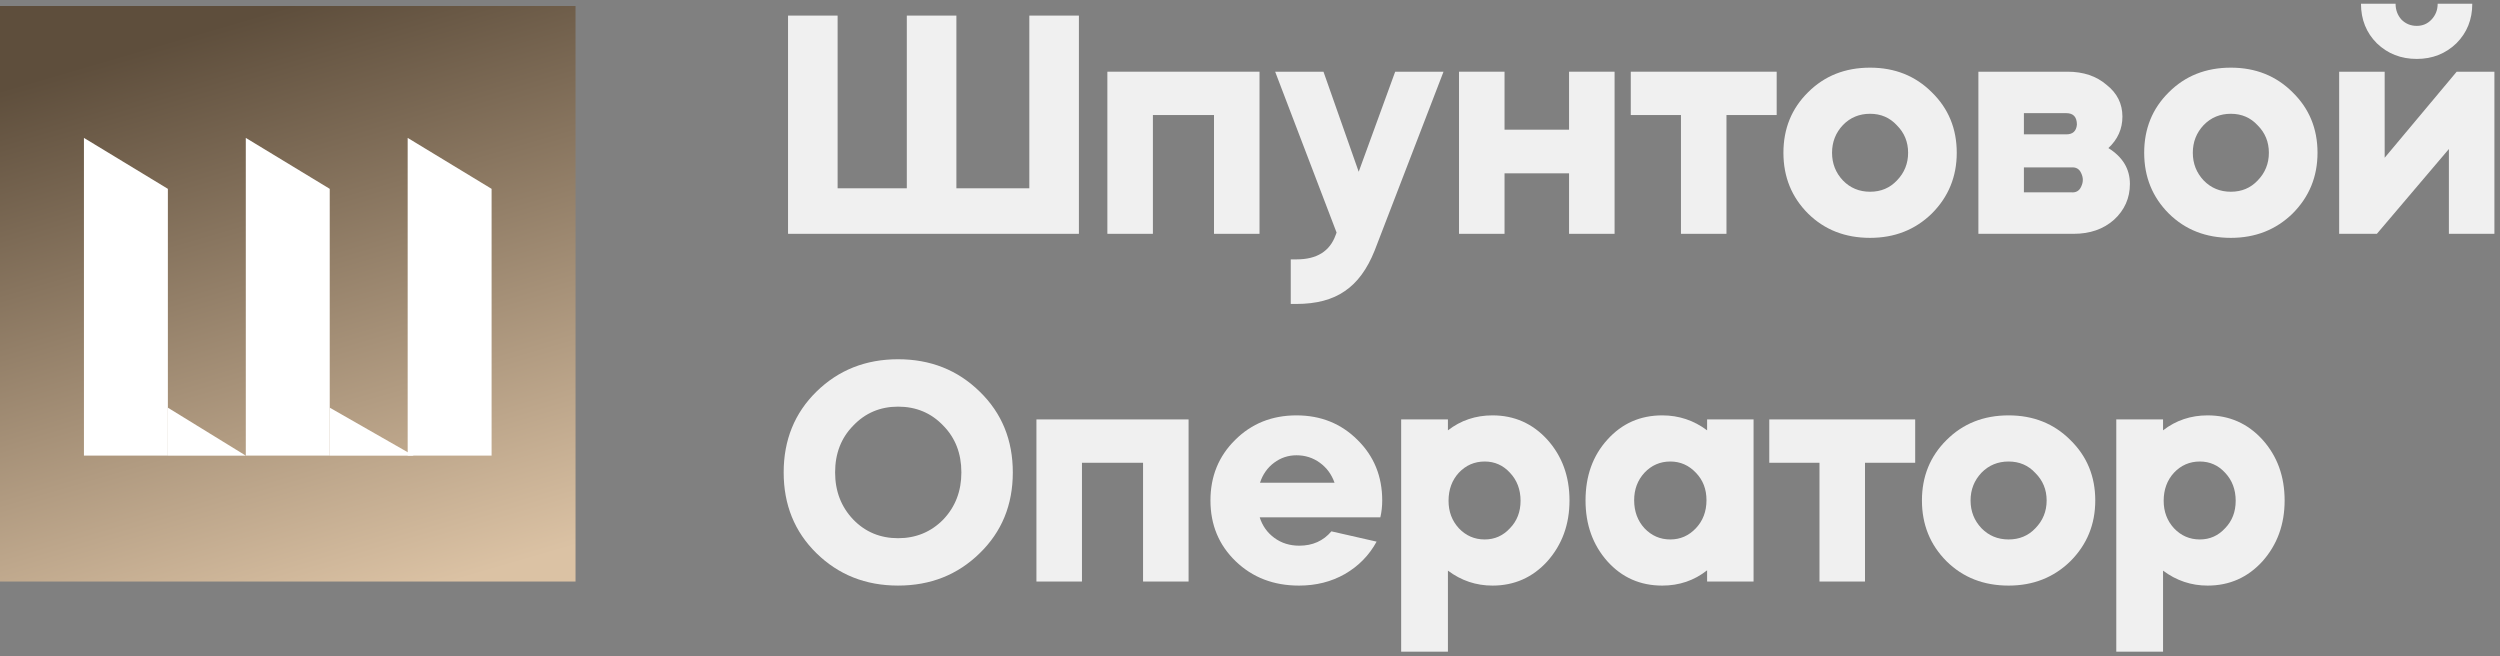 <svg width="160" height="42" viewBox="0 0 160 42" fill="none" xmlns="http://www.w3.org/2000/svg">
<rect x="0" y="0" width="160" height="42" fill="#808080" stroke="none"/>
<g clip-path="url(#clip0_61_56)">
<path d="M50.435 14.964V0.998H53.607V12.051H58.036V0.998H61.209V12.051H65.877V0.998H69.05V14.964H50.435Z" fill="#F0F0F0"/>
<path d="M73.785 7.362V14.964H70.872V4.589H80.609V14.964H77.696V7.362H73.785Z" fill="#F0F0F0"/>
<path d="M85.481 15.044L85.541 14.884L81.61 4.589H84.703L86.957 10.993L89.292 4.589H92.385L87.975 16.041C87.496 17.238 86.858 18.103 86.06 18.635C85.275 19.18 84.244 19.453 82.967 19.453H82.608V16.6H82.987C84.277 16.6 85.109 16.081 85.481 15.044Z" fill="#F0F0F0"/>
<path d="M96.29 11.093V14.964H93.377V4.589H96.29V8.3H100.42V4.589H103.333V14.964H100.42V11.093H96.29Z" fill="#F0F0F0"/>
<path d="M107.581 14.964V7.362H104.369V4.589H113.707V7.362H110.494V14.964H107.581Z" fill="#F0F0F0"/>
<path d="M115.715 13.667C114.664 12.616 114.139 11.319 114.139 9.777C114.139 8.234 114.664 6.943 115.715 5.906C116.766 4.855 118.089 4.33 119.685 4.33C121.268 4.33 122.585 4.855 123.636 5.906C124.7 6.943 125.232 8.234 125.232 9.777C125.232 11.306 124.7 12.603 123.636 13.667C122.572 14.705 121.255 15.223 119.685 15.223C118.089 15.223 116.766 14.705 115.715 13.667ZM119.685 12.271C120.377 12.271 120.949 12.031 121.401 11.552C121.88 11.06 122.119 10.468 122.119 9.777C122.119 9.085 121.88 8.5 121.401 8.021C120.949 7.529 120.377 7.282 119.685 7.282C118.994 7.282 118.415 7.522 117.95 8.001C117.484 8.493 117.251 9.085 117.251 9.777C117.251 10.468 117.484 11.06 117.95 11.552C118.415 12.031 118.994 12.271 119.685 12.271Z" fill="#F0F0F0"/>
<path d="M126.617 4.589H132.323C133.334 4.589 134.166 4.868 134.817 5.427C135.496 5.959 135.835 6.637 135.835 7.462C135.835 8.247 135.536 8.918 134.937 9.477C135.855 10.049 136.314 10.814 136.314 11.772C136.314 12.676 135.975 13.441 135.296 14.066C134.618 14.665 133.76 14.964 132.723 14.964H126.617V4.589ZM129.53 10.714V12.31H132.563C132.869 12.337 133.082 12.21 133.201 11.931C133.334 11.652 133.334 11.373 133.201 11.093C133.082 10.814 132.869 10.688 132.563 10.714H129.53ZM132.244 7.242H129.53V8.599H132.244C132.656 8.599 132.882 8.393 132.922 7.981C132.922 7.489 132.696 7.242 132.244 7.242Z" fill="#F0F0F0"/>
<path d="M138.804 13.667C137.753 12.616 137.228 11.319 137.228 9.777C137.228 8.234 137.753 6.943 138.804 5.906C139.854 4.855 141.178 4.33 142.774 4.33C144.357 4.33 145.674 4.855 146.725 5.906C147.789 6.943 148.321 8.234 148.321 9.777C148.321 11.306 147.789 12.603 146.725 13.667C145.66 14.705 144.344 15.223 142.774 15.223C141.178 15.223 139.854 14.705 138.804 13.667ZM142.774 12.271C143.466 12.271 144.038 12.031 144.49 11.552C144.969 11.06 145.208 10.468 145.208 9.777C145.208 9.085 144.969 8.5 144.49 8.021C144.038 7.529 143.466 7.282 142.774 7.282C142.082 7.282 141.504 7.522 141.038 8.001C140.573 8.493 140.34 9.085 140.34 9.777C140.34 10.468 140.573 11.06 141.038 11.552C141.504 12.031 142.082 12.271 142.774 12.271Z" fill="#F0F0F0"/>
<path d="M149.706 14.964V4.589H152.619V10.096L157.228 4.589H159.642V14.964H156.729V9.537L152.12 14.964H149.706ZM151.103 0.239H153.317C153.317 0.638 153.444 0.977 153.696 1.257C153.962 1.523 154.288 1.656 154.674 1.656C155.046 1.656 155.359 1.523 155.612 1.257C155.878 0.977 156.011 0.638 156.011 0.239H158.226C158.226 1.25 157.886 2.095 157.208 2.773C156.516 3.438 155.672 3.771 154.674 3.771C153.663 3.771 152.812 3.438 152.12 2.773C151.442 2.095 151.103 1.25 151.103 0.239Z" fill="#F0F0F0"/>
<path d="M52.25 35.402C50.854 34.032 50.155 32.31 50.155 30.235C50.155 28.16 50.854 26.437 52.25 25.067C53.66 23.684 55.403 22.992 57.478 22.992C59.553 22.992 61.295 23.684 62.705 25.067C64.115 26.437 64.82 28.16 64.82 30.235C64.82 32.31 64.115 34.032 62.705 35.402C61.295 36.786 59.553 37.477 57.478 37.477C55.403 37.477 53.66 36.786 52.25 35.402ZM57.478 34.445C58.621 34.445 59.586 34.046 60.371 33.248C61.142 32.436 61.528 31.432 61.528 30.235C61.528 29.024 61.142 28.027 60.371 27.242C59.599 26.431 58.635 26.025 57.478 26.025C56.334 26.025 55.376 26.431 54.605 27.242C53.833 28.027 53.447 29.024 53.447 30.235C53.447 31.432 53.833 32.436 54.605 33.248C55.376 34.046 56.334 34.445 57.478 34.445Z" fill="#F0F0F0"/>
<path d="M69.245 29.617V37.218H66.332V26.843H76.069V37.218H73.156V29.617H69.245Z" fill="#F0F0F0"/>
<path d="M88.343 33.108H80.621C80.794 33.654 81.106 34.093 81.559 34.425C82.011 34.758 82.543 34.924 83.155 34.924C84.006 34.924 84.691 34.618 85.21 34.006L88.103 34.665C87.624 35.542 86.946 36.234 86.068 36.74C85.203 37.232 84.226 37.478 83.135 37.478C81.512 37.478 80.162 36.959 79.085 35.922C78.007 34.884 77.469 33.587 77.469 32.031C77.469 30.488 77.994 29.198 79.045 28.16C80.096 27.109 81.406 26.584 82.975 26.584C84.532 26.584 85.835 27.109 86.886 28.16C87.937 29.198 88.462 30.488 88.462 32.031C88.462 32.403 88.422 32.763 88.343 33.108ZM80.641 30.894H85.41C85.223 30.362 84.911 29.936 84.472 29.617C84.033 29.297 83.534 29.138 82.975 29.138C82.443 29.138 81.965 29.297 81.539 29.617C81.113 29.936 80.814 30.362 80.641 30.894Z" fill="#F0F0F0"/>
<path d="M92.667 41.708H89.674V26.843H92.667V27.542C93.491 26.903 94.442 26.584 95.52 26.584C96.916 26.584 98.087 27.103 99.031 28.14C99.976 29.191 100.448 30.488 100.448 32.031C100.448 33.561 99.976 34.857 99.031 35.922C98.087 36.959 96.916 37.478 95.52 37.478C94.469 37.478 93.518 37.159 92.667 36.52V41.708ZM95.021 29.537C94.369 29.537 93.817 29.776 93.365 30.255C92.926 30.734 92.707 31.333 92.707 32.051C92.707 32.742 92.926 33.328 93.365 33.807C93.817 34.285 94.369 34.525 95.021 34.525C95.659 34.525 96.198 34.285 96.637 33.807C97.09 33.341 97.316 32.756 97.316 32.051C97.316 31.333 97.09 30.734 96.637 30.255C96.198 29.776 95.659 29.537 95.021 29.537Z" fill="#F0F0F0"/>
<path d="M101.474 32.031C101.474 30.461 101.939 29.165 102.87 28.14C103.801 27.103 104.972 26.584 106.382 26.584C107.446 26.584 108.404 26.903 109.255 27.542V26.843H112.228V37.218H109.255V36.5C108.43 37.152 107.473 37.478 106.382 37.478C104.972 37.478 103.801 36.959 102.87 35.922C101.939 34.871 101.474 33.574 101.474 32.031ZM106.901 29.537C106.249 29.537 105.697 29.776 105.245 30.255C104.806 30.734 104.586 31.319 104.586 32.011C104.586 32.729 104.806 33.328 105.245 33.807C105.697 34.285 106.249 34.525 106.901 34.525C107.539 34.525 108.084 34.285 108.537 33.807C108.989 33.328 109.215 32.729 109.215 32.011C109.215 31.306 108.989 30.721 108.537 30.255C108.084 29.776 107.539 29.537 106.901 29.537Z" fill="#F0F0F0"/>
<path d="M116.447 37.218V29.617H113.234V26.843H122.572V29.617H119.36V37.218H116.447Z" fill="#F0F0F0"/>
<path d="M124.58 35.922C123.53 34.871 123.004 33.574 123.004 32.031C123.004 30.488 123.53 29.198 124.58 28.16C125.631 27.109 126.954 26.584 128.551 26.584C130.134 26.584 131.451 27.109 132.501 28.16C133.565 29.198 134.097 30.488 134.097 32.031C134.097 33.561 133.565 34.857 132.501 35.922C131.437 36.959 130.12 37.478 128.551 37.478C126.954 37.478 125.631 36.959 124.58 35.922ZM128.551 34.525C129.242 34.525 129.814 34.285 130.266 33.807C130.745 33.315 130.985 32.723 130.985 32.031C130.985 31.339 130.745 30.754 130.266 30.275C129.814 29.783 129.242 29.537 128.551 29.537C127.859 29.537 127.281 29.776 126.815 30.255C126.349 30.747 126.116 31.339 126.116 32.031C126.116 32.723 126.349 33.315 126.815 33.807C127.281 34.285 127.859 34.525 128.551 34.525Z" fill="#F0F0F0"/>
<path d="M138.435 41.708H135.442V26.843H138.435V27.542C139.26 26.903 140.211 26.584 141.288 26.584C142.685 26.584 143.856 27.103 144.8 28.14C145.745 29.191 146.216 30.488 146.216 32.031C146.216 33.561 145.745 34.857 144.8 35.922C143.856 36.959 142.685 37.478 141.288 37.478C140.238 37.478 139.287 37.159 138.435 36.52V41.708ZM140.79 29.537C140.138 29.537 139.586 29.776 139.134 30.255C138.695 30.734 138.475 31.333 138.475 32.051C138.475 32.742 138.695 33.328 139.134 33.807C139.586 34.285 140.138 34.525 140.79 34.525C141.428 34.525 141.967 34.285 142.406 33.807C142.858 33.341 143.084 32.756 143.084 32.051C143.084 31.333 142.858 30.734 142.406 30.255C141.967 29.776 141.428 29.537 140.79 29.537Z" fill="#F0F0F0"/>
<path d="M0 0.384H36.834V37.218H0V0.384Z" fill="url(#paint0_linear_61_56)"/>
<path d="M10.744 12.086L5.372 8.825V29.16H10.744V12.086Z" fill="white"/>
<path d="M21.103 12.086L15.731 8.825V29.16H21.103V12.086Z" fill="white"/>
<path d="M31.462 12.086L26.091 8.825V29.16H31.462V12.086Z" fill="white"/>
<path d="M15.731 29.161L10.743 26.091V29.161H15.731Z" fill="white"/>
<path d="M26.475 29.161L21.104 26.091V29.161H26.475Z" fill="white"/>
</g>
<defs>
<linearGradient id="paint0_linear_61_56" x1="18.417" y1="0.384" x2="29.161" y2="37.218" gradientUnits="userSpaceOnUse">
<stop stop-color="#5E4E3C"/>
<stop offset="1" stop-color="#DBC2A4"/>
</linearGradient>
<clipPath id="clip0_61_56">
<rect width="160" height="41.822" fill="white"/>
</clipPath>
</defs>
</svg>
